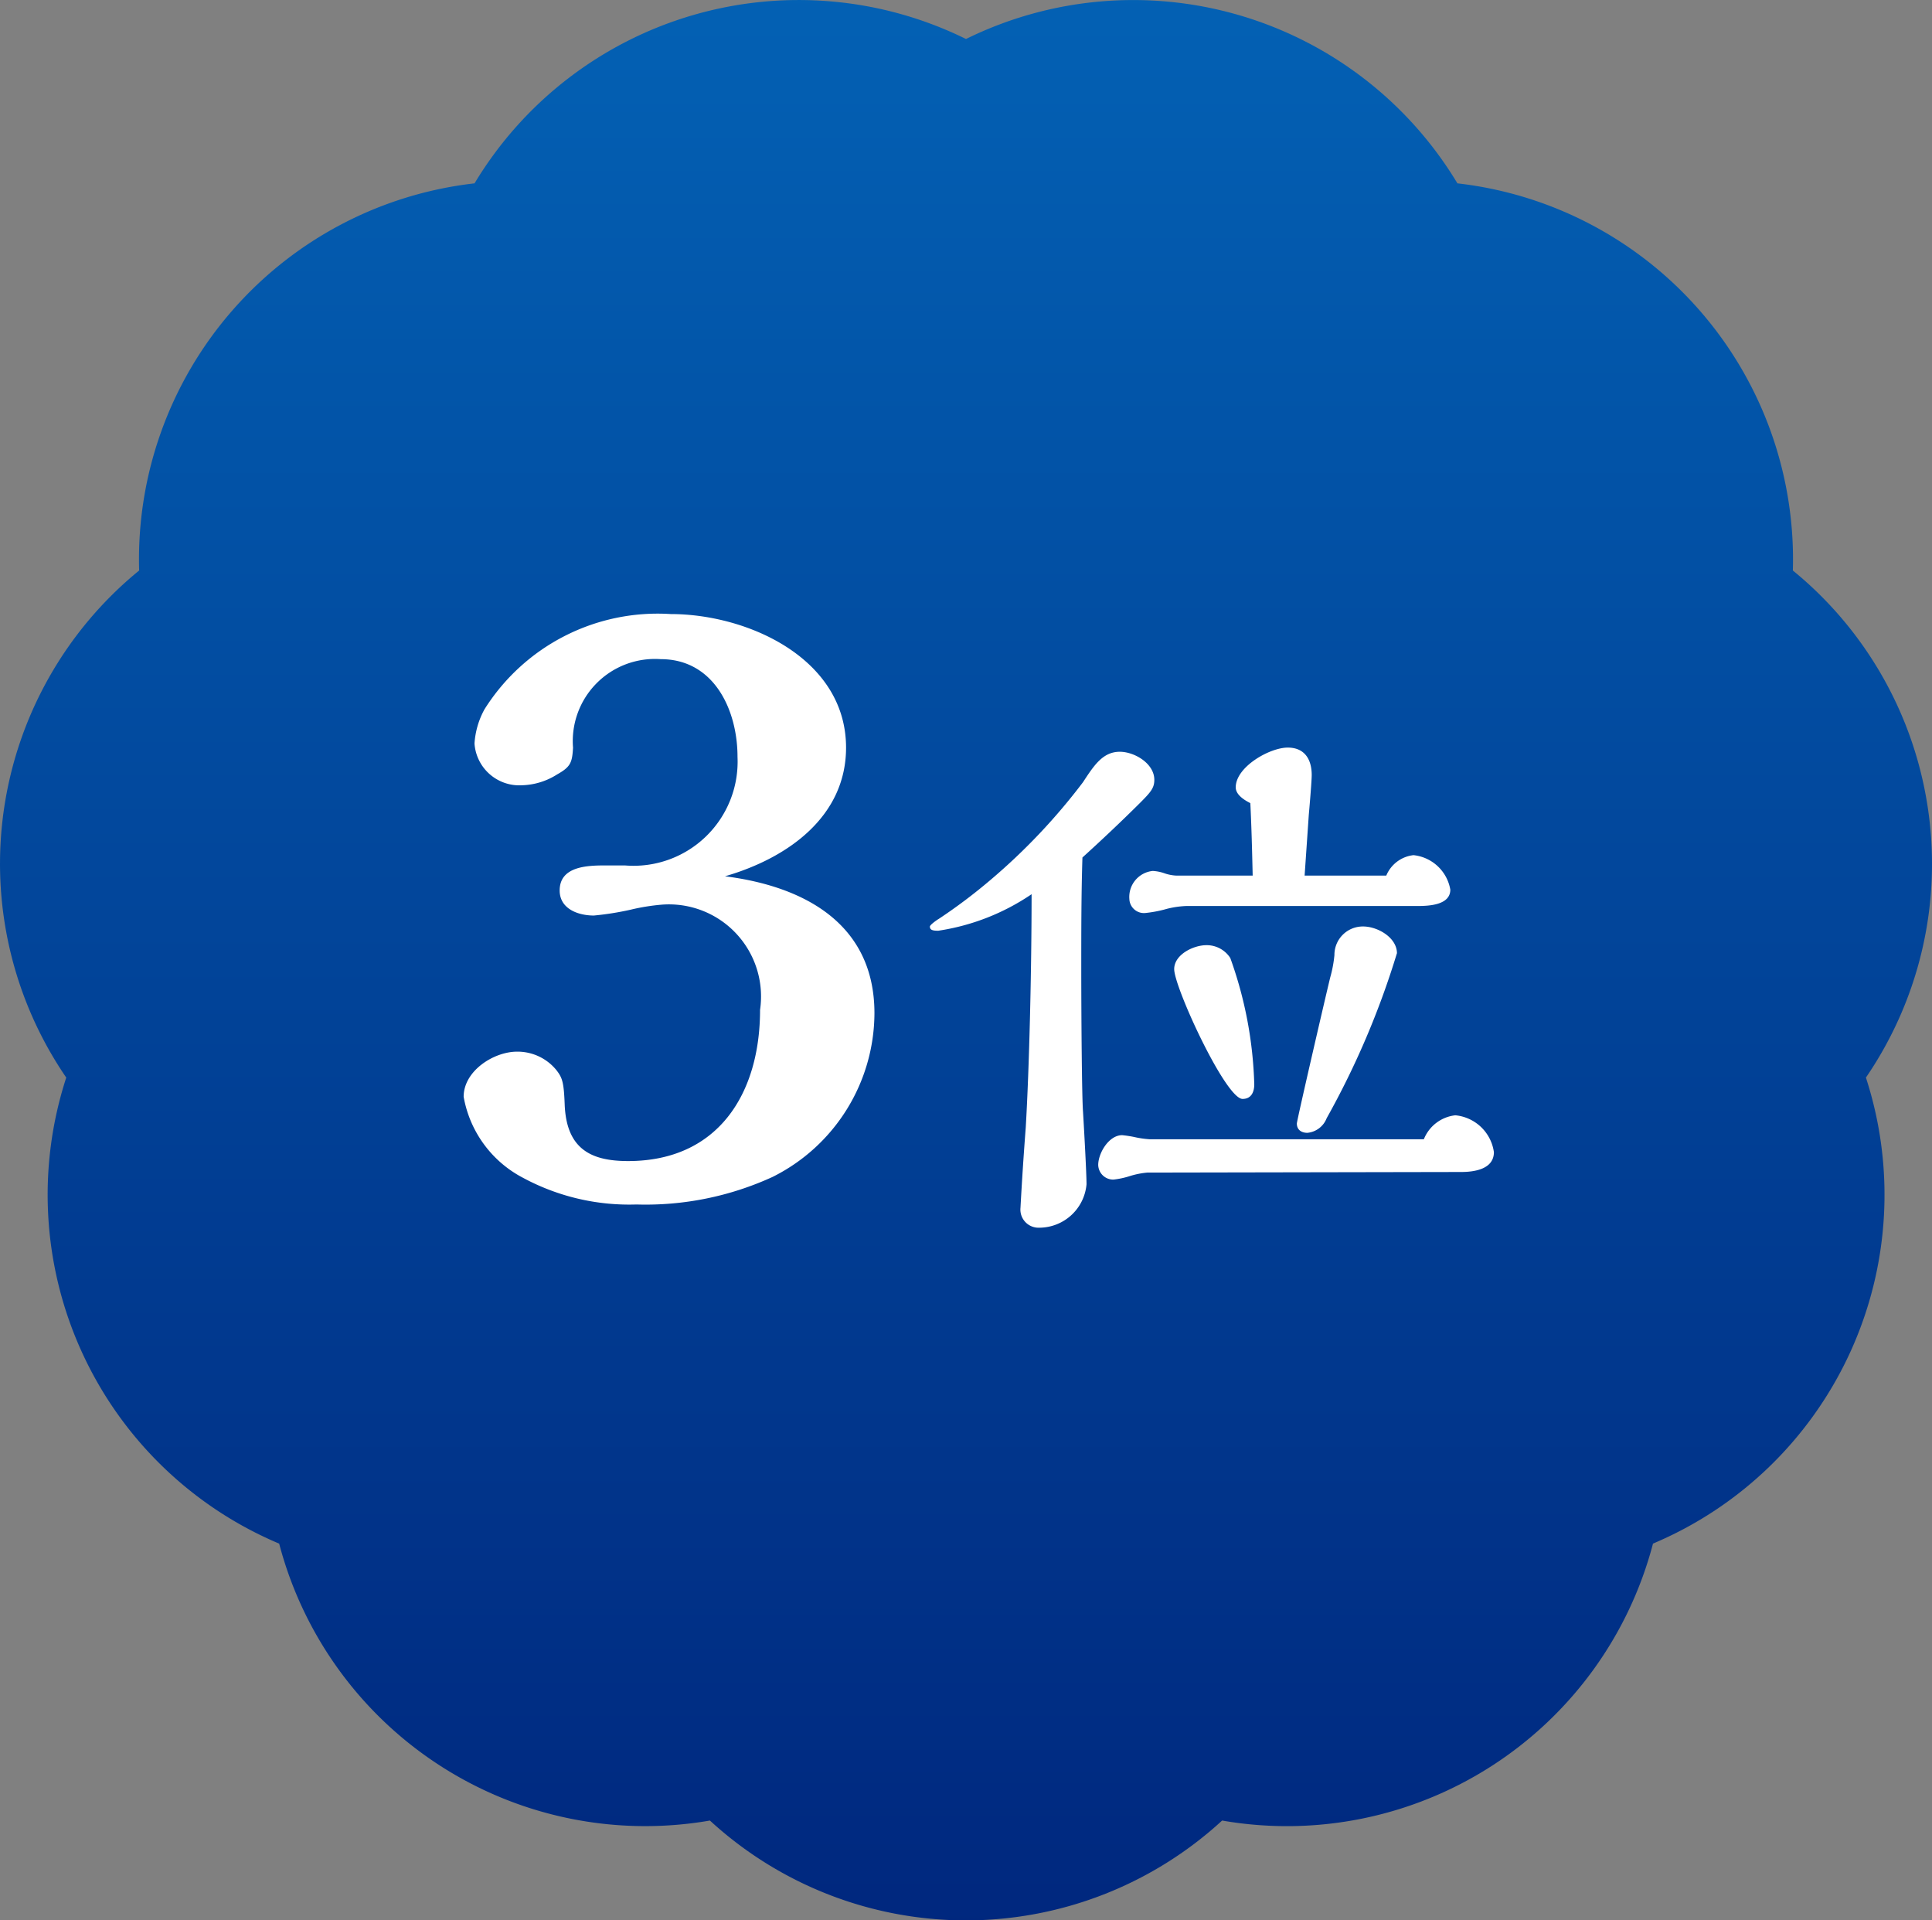 <svg xmlns="http://www.w3.org/2000/svg" width="46.278" height="45.991"><rect width="100%" height="100%" fill="#808080" stroke="none"/><defs><linearGradient id="a" x1=".5" x2=".5" y2="1" gradientUnits="objectBoundingBox"><stop offset="0" stop-color="#0361b4"/><stop offset="1" stop-color="#00277e"/></linearGradient></defs><path fill="url(#a)" d="M47.335 20.544a9.06 9.06 0 0 0-3.24-5.731 9.064 9.064 0 0 0-8.035-9.272 9.064 9.064 0 0 0-11.771-3.457 9.064 9.064 0 0 0-11.772 3.457 9.064 9.064 0 0 0-8.034 9.272 9.063 9.063 0 0 0-1.746 12.144 9.065 9.065 0 0 0 5.1 11.161 9.065 9.065 0 0 0 10.318 6.632 9.065 9.065 0 0 0 12.269 0 9.064 9.064 0 0 0 10.321-6.633 9.064 9.064 0 0 0 5.1-11.16 9.06 9.06 0 0 0 1.49-6.413" transform="translate(-1.15 -1.15)"/><path fill="#fff" d="M17.366 20.986c1.52-.44 2.9-1.44 2.9-3.08 0-2.14-2.36-3.2-4.2-3.2a4.9 4.9 0 0 0-4.46 2.28 1.95 1.95 0 0 0-.24.82 1.076 1.076 0 0 0 1.14 1 1.65 1.65 0 0 0 .84-.26c.32-.18.36-.28.38-.64a1.968 1.968 0 0 1 2.1-2.12c1.28 0 1.84 1.22 1.84 2.34a2.494 2.494 0 0 1-2.7 2.6h-.46c-.44 0-1.1.02-1.1.6 0 .44.44.6.82.6a7 7 0 0 0 .88-.14 5 5 0 0 1 .74-.12 2.206 2.206 0 0 1 2.36 2.52c0 2-1 3.62-3.16 3.62-.88 0-1.48-.28-1.52-1.36-.02-.54-.06-.64-.2-.82a1.2 1.2 0 0 0-.94-.44c-.56 0-1.28.46-1.28 1.08a2.72 2.72 0 0 0 1.42 1.94 5.36 5.36 0 0 0 2.72.64 7.3 7.3 0 0 0 3.26-.66 4.4 4.4 0 0 0 2.44-3.92c0-2.14-1.68-3.04-3.58-3.28m7.344.432c0 1.82-.056 4.158-.14 5.586a85 85 0 0 0-.126 1.922.434.434 0 0 0 .448.476 1.14 1.14 0 0 0 1.134-1.04c0-.252-.056-1.274-.084-1.736-.028-.364-.042-2.324-.042-3.444 0-.882 0-1.764.028-2.646.448-.406.924-.854 1.372-1.3.266-.266.35-.364.35-.56 0-.392-.476-.672-.826-.672-.406 0-.616.322-.882.728a14.6 14.6 0 0 1-2.212 2.338 13 13 0 0 1-1.246.938c-.028.014-.21.14-.21.182 0 .084.07.1.2.1a5.4 5.4 0 0 0 2.232-.872Zm8.5-.448h-1.96l.1-1.456c.028-.308.07-.826.07-.952 0-.392-.182-.658-.574-.658-.434 0-1.246.462-1.246.952 0 .168.182.294.35.378.028.574.042 1.12.056 1.736h-1.82a1 1 0 0 1-.294-.056 1 1 0 0 0-.28-.056.626.626 0 0 0-.56.672.35.35 0 0 0 .378.336 3 3 0 0 0 .462-.084 2.2 2.2 0 0 1 .518-.084h5.53c.266 0 .8-.014.8-.392a1 1 0 0 0-.882-.826.8.8 0 0 0-.652.49Zm.252 1.862c0-.378-.462-.644-.812-.644a.68.68 0 0 0-.686.686 3 3 0 0 1-.1.532c-.1.406-.8 3.43-.8 3.5 0 .154.112.224.252.224a.55.55 0 0 0 .462-.35 20 20 0 0 0 1.682-3.948Zm-3.418 3.136a9.7 9.7 0 0 0-.574-3.024.67.67 0 0 0-.574-.308c-.308 0-.77.224-.77.574 0 .434 1.232 3.108 1.638 3.108.21 0 .28-.168.28-.35m4.062 1.316h-6.568a2.3 2.3 0 0 1-.378-.056 3 3 0 0 0-.28-.042c-.322 0-.574.434-.574.714a.36.36 0 0 0 .364.35 2 2 0 0 0 .392-.084 2 2 0 0 1 .42-.084L35 28.068c.322 0 .784-.07.784-.476a1.03 1.03 0 0 0-.924-.882.92.92 0 0 0-.754.574"/></svg>